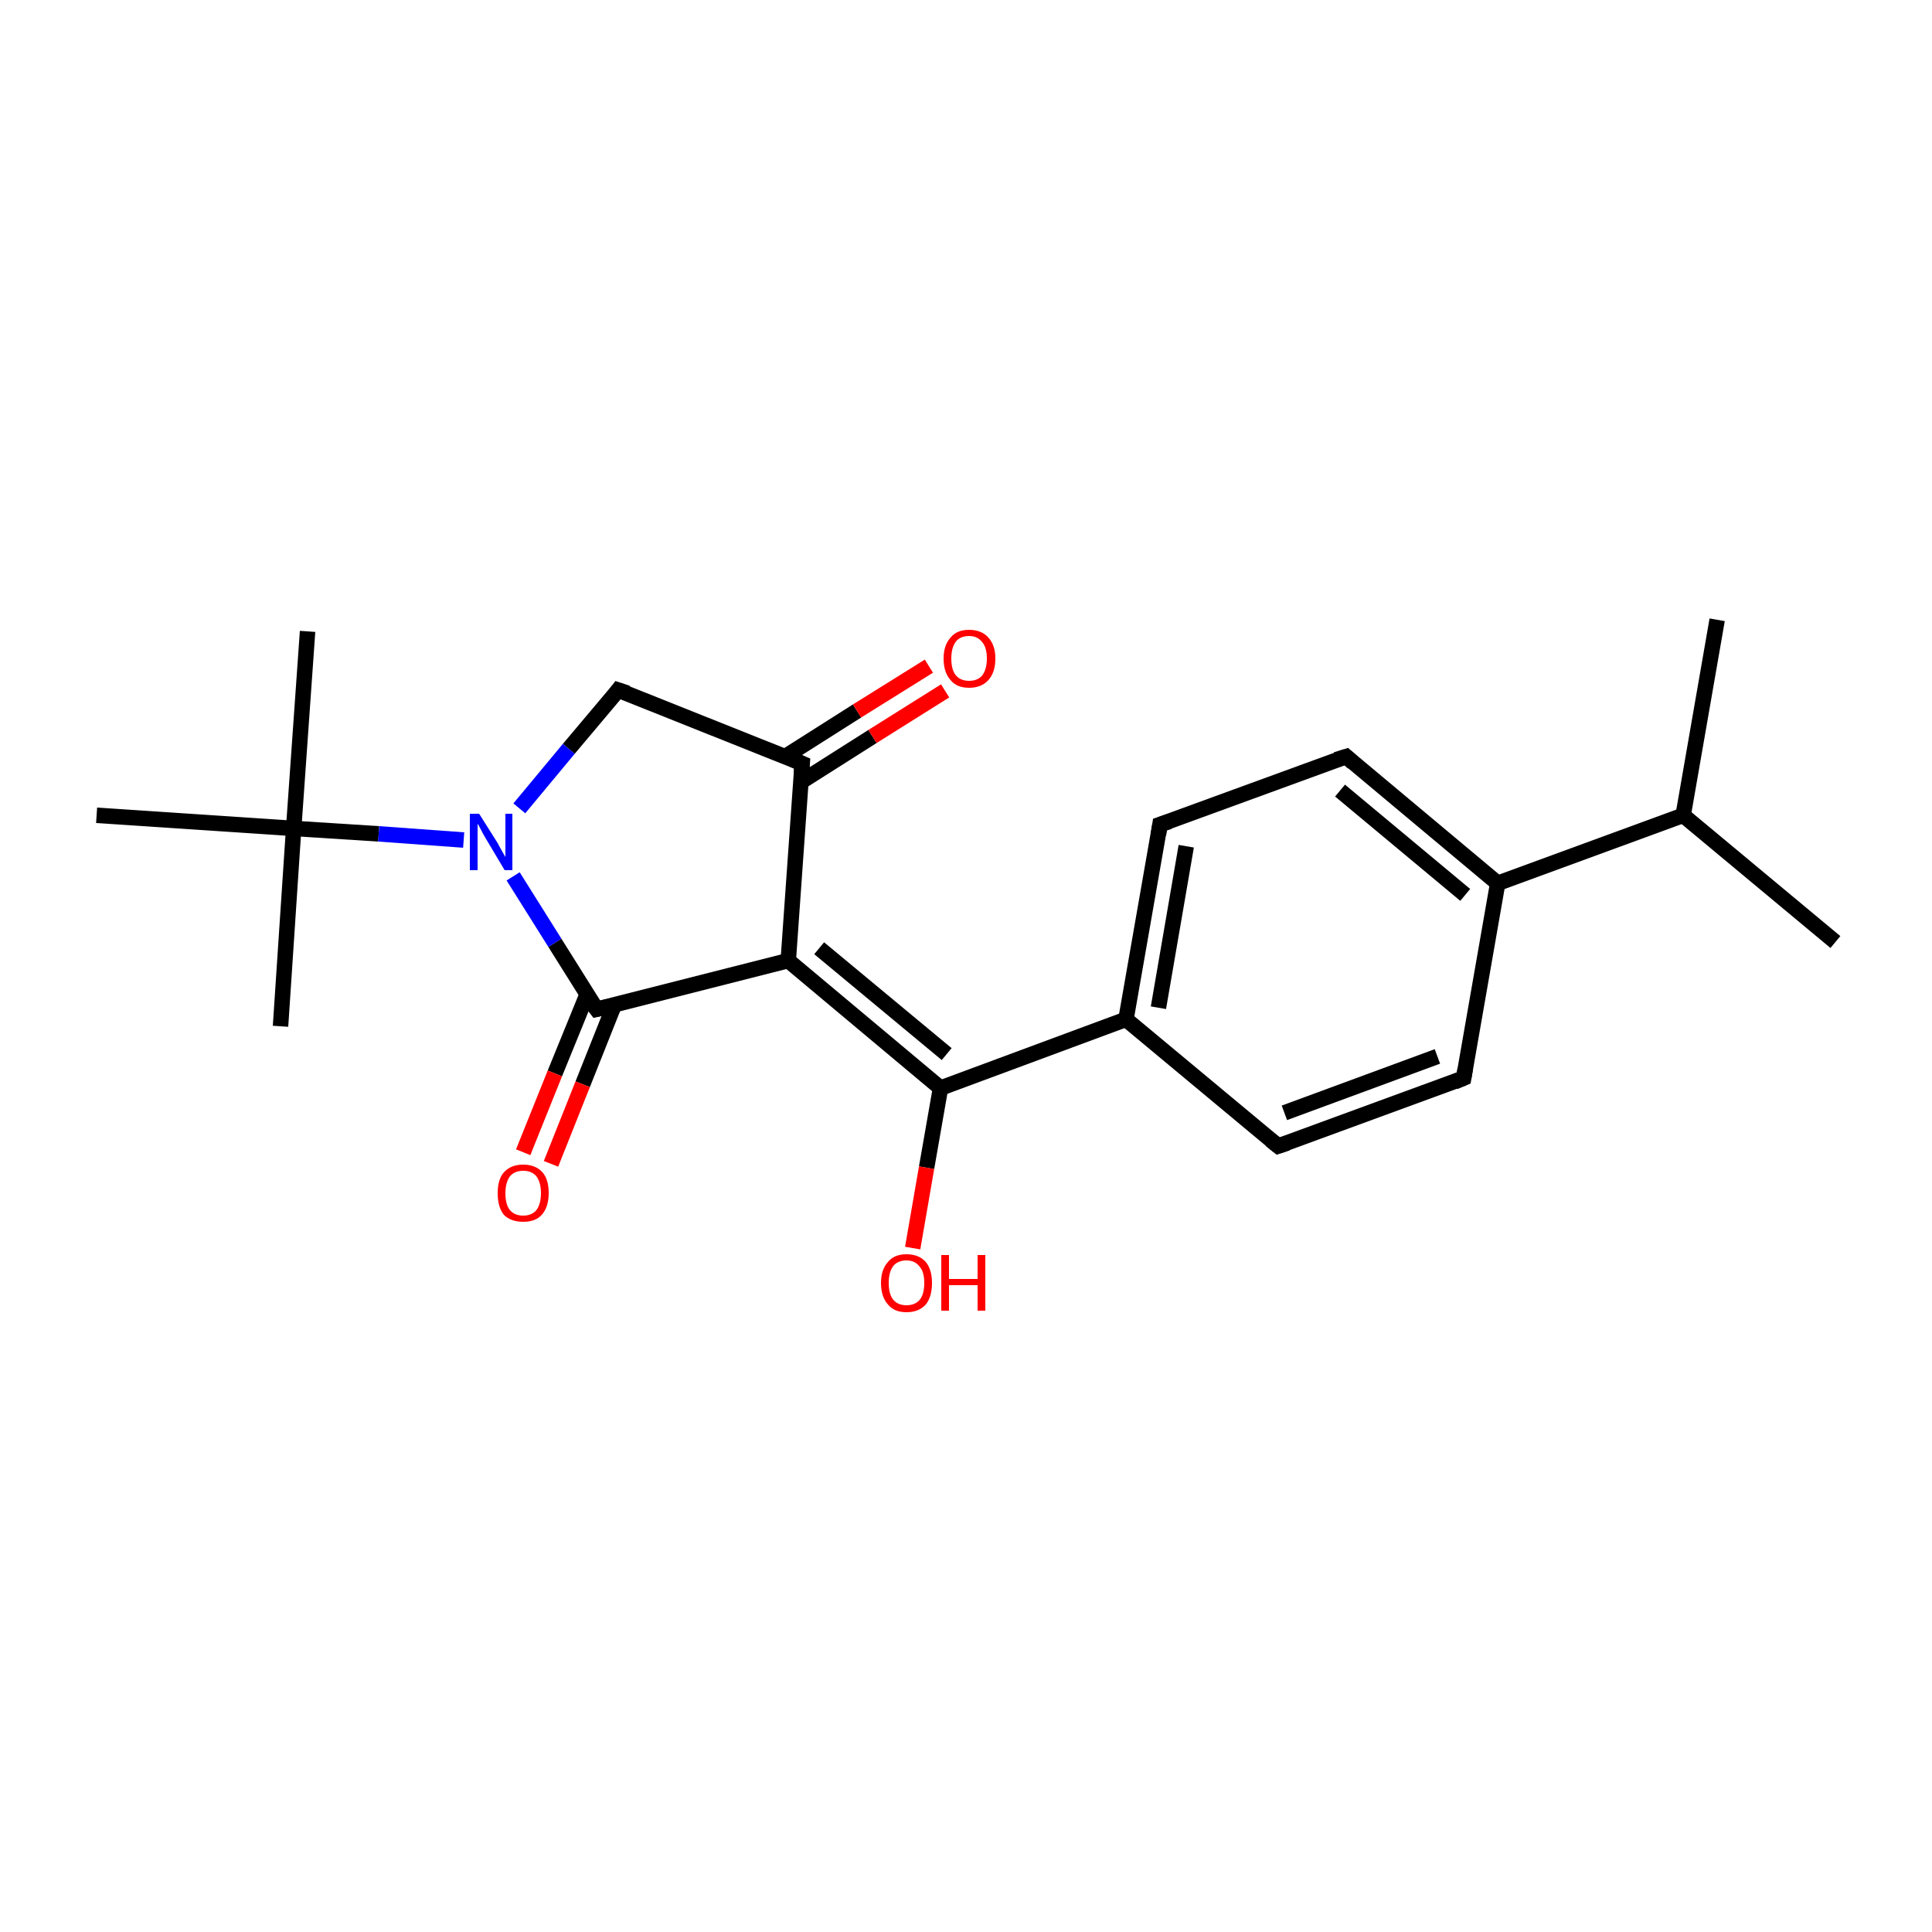 <?xml version='1.0' encoding='iso-8859-1'?>
<svg version='1.1' baseProfile='full'
              xmlns='http://www.w3.org/2000/svg'
                      xmlns:rdkit='http://www.rdkit.org/xml'
                      xmlns:xlink='http://www.w3.org/1999/xlink'
                  xml:space='preserve'
width='250px' height='250px' viewBox='0 0 250 250'>
<!-- END OF HEADER -->
<rect style='opacity:1.0;fill:#FFFFFF;stroke:none' width='250.0' height='250.0' x='0.0' y='0.0'> </rect>
<path class='bond-0 atom-0 atom-10' d='M 237.5,121.9 L 217.8,105.5' style='fill:none;fill-rule:evenodd;stroke:#000000;stroke-width:2.0px;stroke-linecap:butt;stroke-linejoin:miter;stroke-opacity:1' />
<path class='bond-1 atom-1 atom-10' d='M 222.2,80.2 L 217.8,105.5' style='fill:none;fill-rule:evenodd;stroke:#000000;stroke-width:2.0px;stroke-linecap:butt;stroke-linejoin:miter;stroke-opacity:1' />
<path class='bond-2 atom-2 atom-17' d='M 39.8,81.7 L 38.0,107.2' style='fill:none;fill-rule:evenodd;stroke:#000000;stroke-width:2.0px;stroke-linecap:butt;stroke-linejoin:miter;stroke-opacity:1' />
<path class='bond-3 atom-3 atom-17' d='M 36.3,132.8 L 38.0,107.2' style='fill:none;fill-rule:evenodd;stroke:#000000;stroke-width:2.0px;stroke-linecap:butt;stroke-linejoin:miter;stroke-opacity:1' />
<path class='bond-4 atom-4 atom-17' d='M 12.5,105.5 L 38.0,107.2' style='fill:none;fill-rule:evenodd;stroke:#000000;stroke-width:2.0px;stroke-linecap:butt;stroke-linejoin:miter;stroke-opacity:1' />
<path class='bond-5 atom-5 atom-7' d='M 189.4,139.5 L 165.4,148.3' style='fill:none;fill-rule:evenodd;stroke:#000000;stroke-width:2.0px;stroke-linecap:butt;stroke-linejoin:miter;stroke-opacity:1' />
<path class='bond-5 atom-5 atom-7' d='M 186.0,136.7 L 166.2,144.0' style='fill:none;fill-rule:evenodd;stroke:#000000;stroke-width:2.0px;stroke-linecap:butt;stroke-linejoin:miter;stroke-opacity:1' />
<path class='bond-6 atom-5 atom-11' d='M 189.4,139.5 L 193.8,114.3' style='fill:none;fill-rule:evenodd;stroke:#000000;stroke-width:2.0px;stroke-linecap:butt;stroke-linejoin:miter;stroke-opacity:1' />
<path class='bond-7 atom-6 atom-8' d='M 174.2,97.9 L 150.1,106.7' style='fill:none;fill-rule:evenodd;stroke:#000000;stroke-width:2.0px;stroke-linecap:butt;stroke-linejoin:miter;stroke-opacity:1' />
<path class='bond-8 atom-6 atom-11' d='M 174.2,97.9 L 193.8,114.3' style='fill:none;fill-rule:evenodd;stroke:#000000;stroke-width:2.0px;stroke-linecap:butt;stroke-linejoin:miter;stroke-opacity:1' />
<path class='bond-8 atom-6 atom-11' d='M 173.4,102.3 L 189.6,115.8' style='fill:none;fill-rule:evenodd;stroke:#000000;stroke-width:2.0px;stroke-linecap:butt;stroke-linejoin:miter;stroke-opacity:1' />
<path class='bond-9 atom-7 atom-12' d='M 165.4,148.3 L 145.7,131.9' style='fill:none;fill-rule:evenodd;stroke:#000000;stroke-width:2.0px;stroke-linecap:butt;stroke-linejoin:miter;stroke-opacity:1' />
<path class='bond-10 atom-8 atom-12' d='M 150.1,106.7 L 145.7,131.9' style='fill:none;fill-rule:evenodd;stroke:#000000;stroke-width:2.0px;stroke-linecap:butt;stroke-linejoin:miter;stroke-opacity:1' />
<path class='bond-10 atom-8 atom-12' d='M 153.5,109.5 L 149.9,130.4' style='fill:none;fill-rule:evenodd;stroke:#000000;stroke-width:2.0px;stroke-linecap:butt;stroke-linejoin:miter;stroke-opacity:1' />
<path class='bond-11 atom-9 atom-13' d='M 80.0,89.3 L 103.8,98.8' style='fill:none;fill-rule:evenodd;stroke:#000000;stroke-width:2.0px;stroke-linecap:butt;stroke-linejoin:miter;stroke-opacity:1' />
<path class='bond-12 atom-9 atom-18' d='M 80.0,89.3 L 73.6,96.9' style='fill:none;fill-rule:evenodd;stroke:#000000;stroke-width:2.0px;stroke-linecap:butt;stroke-linejoin:miter;stroke-opacity:1' />
<path class='bond-12 atom-9 atom-18' d='M 73.6,96.9 L 67.2,104.6' style='fill:none;fill-rule:evenodd;stroke:#0000FF;stroke-width:2.0px;stroke-linecap:butt;stroke-linejoin:miter;stroke-opacity:1' />
<path class='bond-13 atom-10 atom-11' d='M 217.8,105.5 L 193.8,114.3' style='fill:none;fill-rule:evenodd;stroke:#000000;stroke-width:2.0px;stroke-linecap:butt;stroke-linejoin:miter;stroke-opacity:1' />
<path class='bond-14 atom-12 atom-15' d='M 145.7,131.9 L 121.7,140.8' style='fill:none;fill-rule:evenodd;stroke:#000000;stroke-width:2.0px;stroke-linecap:butt;stroke-linejoin:miter;stroke-opacity:1' />
<path class='bond-15 atom-13 atom-14' d='M 103.8,98.8 L 102.0,124.3' style='fill:none;fill-rule:evenodd;stroke:#000000;stroke-width:2.0px;stroke-linecap:butt;stroke-linejoin:miter;stroke-opacity:1' />
<path class='bond-16 atom-13 atom-19' d='M 103.6,101.2 L 112.9,95.3' style='fill:none;fill-rule:evenodd;stroke:#000000;stroke-width:2.0px;stroke-linecap:butt;stroke-linejoin:miter;stroke-opacity:1' />
<path class='bond-16 atom-13 atom-19' d='M 112.9,95.3 L 122.3,89.4' style='fill:none;fill-rule:evenodd;stroke:#FF0000;stroke-width:2.0px;stroke-linecap:butt;stroke-linejoin:miter;stroke-opacity:1' />
<path class='bond-16 atom-13 atom-19' d='M 101.6,97.9 L 110.9,92.0' style='fill:none;fill-rule:evenodd;stroke:#000000;stroke-width:2.0px;stroke-linecap:butt;stroke-linejoin:miter;stroke-opacity:1' />
<path class='bond-16 atom-13 atom-19' d='M 110.9,92.0 L 120.2,86.2' style='fill:none;fill-rule:evenodd;stroke:#FF0000;stroke-width:2.0px;stroke-linecap:butt;stroke-linejoin:miter;stroke-opacity:1' />
<path class='bond-17 atom-14 atom-15' d='M 102.0,124.3 L 121.7,140.8' style='fill:none;fill-rule:evenodd;stroke:#000000;stroke-width:2.0px;stroke-linecap:butt;stroke-linejoin:miter;stroke-opacity:1' />
<path class='bond-17 atom-14 atom-15' d='M 106.0,122.7 L 122.5,136.4' style='fill:none;fill-rule:evenodd;stroke:#000000;stroke-width:2.0px;stroke-linecap:butt;stroke-linejoin:miter;stroke-opacity:1' />
<path class='bond-18 atom-14 atom-16' d='M 102.0,124.3 L 77.2,130.6' style='fill:none;fill-rule:evenodd;stroke:#000000;stroke-width:2.0px;stroke-linecap:butt;stroke-linejoin:miter;stroke-opacity:1' />
<path class='bond-19 atom-15 atom-20' d='M 121.7,140.8 L 119.9,151.1' style='fill:none;fill-rule:evenodd;stroke:#000000;stroke-width:2.0px;stroke-linecap:butt;stroke-linejoin:miter;stroke-opacity:1' />
<path class='bond-19 atom-15 atom-20' d='M 119.9,151.1 L 118.1,161.5' style='fill:none;fill-rule:evenodd;stroke:#FF0000;stroke-width:2.0px;stroke-linecap:butt;stroke-linejoin:miter;stroke-opacity:1' />
<path class='bond-20 atom-16 atom-18' d='M 77.2,130.6 L 71.8,122.0' style='fill:none;fill-rule:evenodd;stroke:#000000;stroke-width:2.0px;stroke-linecap:butt;stroke-linejoin:miter;stroke-opacity:1' />
<path class='bond-20 atom-16 atom-18' d='M 71.8,122.0 L 66.4,113.4' style='fill:none;fill-rule:evenodd;stroke:#0000FF;stroke-width:2.0px;stroke-linecap:butt;stroke-linejoin:miter;stroke-opacity:1' />
<path class='bond-21 atom-16 atom-21' d='M 76.0,128.6 L 71.8,138.9' style='fill:none;fill-rule:evenodd;stroke:#000000;stroke-width:2.0px;stroke-linecap:butt;stroke-linejoin:miter;stroke-opacity:1' />
<path class='bond-21 atom-16 atom-21' d='M 71.8,138.9 L 67.7,149.1' style='fill:none;fill-rule:evenodd;stroke:#FF0000;stroke-width:2.0px;stroke-linecap:butt;stroke-linejoin:miter;stroke-opacity:1' />
<path class='bond-21 atom-16 atom-21' d='M 79.5,130.0 L 75.4,140.3' style='fill:none;fill-rule:evenodd;stroke:#000000;stroke-width:2.0px;stroke-linecap:butt;stroke-linejoin:miter;stroke-opacity:1' />
<path class='bond-21 atom-16 atom-21' d='M 75.4,140.3 L 71.3,150.6' style='fill:none;fill-rule:evenodd;stroke:#FF0000;stroke-width:2.0px;stroke-linecap:butt;stroke-linejoin:miter;stroke-opacity:1' />
<path class='bond-22 atom-17 atom-18' d='M 38.0,107.2 L 49.0,107.9' style='fill:none;fill-rule:evenodd;stroke:#000000;stroke-width:2.0px;stroke-linecap:butt;stroke-linejoin:miter;stroke-opacity:1' />
<path class='bond-22 atom-17 atom-18' d='M 49.0,107.9 L 60.0,108.7' style='fill:none;fill-rule:evenodd;stroke:#0000FF;stroke-width:2.0px;stroke-linecap:butt;stroke-linejoin:miter;stroke-opacity:1' />
<path d='M 188.2,140.0 L 189.4,139.5 L 189.6,138.3' style='fill:none;stroke:#000000;stroke-width:2.0px;stroke-linecap:butt;stroke-linejoin:miter;stroke-opacity:1;' />
<path d='M 172.9,98.3 L 174.2,97.9 L 175.1,98.7' style='fill:none;stroke:#000000;stroke-width:2.0px;stroke-linecap:butt;stroke-linejoin:miter;stroke-opacity:1;' />
<path d='M 166.6,147.9 L 165.4,148.3 L 164.4,147.5' style='fill:none;stroke:#000000;stroke-width:2.0px;stroke-linecap:butt;stroke-linejoin:miter;stroke-opacity:1;' />
<path d='M 151.3,106.3 L 150.1,106.7 L 149.9,108.0' style='fill:none;stroke:#000000;stroke-width:2.0px;stroke-linecap:butt;stroke-linejoin:miter;stroke-opacity:1;' />
<path d='M 81.2,89.7 L 80.0,89.3 L 79.7,89.7' style='fill:none;stroke:#000000;stroke-width:2.0px;stroke-linecap:butt;stroke-linejoin:miter;stroke-opacity:1;' />
<path d='M 102.6,98.3 L 103.8,98.8 L 103.7,100.1' style='fill:none;stroke:#000000;stroke-width:2.0px;stroke-linecap:butt;stroke-linejoin:miter;stroke-opacity:1;' />
<path d='M 78.5,130.3 L 77.2,130.6 L 76.9,130.2' style='fill:none;stroke:#000000;stroke-width:2.0px;stroke-linecap:butt;stroke-linejoin:miter;stroke-opacity:1;' />
<path class='atom-18' d='M 62.0 105.3
L 64.4 109.1
Q 64.6 109.5, 65.0 110.2
Q 65.4 110.9, 65.4 110.9
L 65.4 105.3
L 66.3 105.3
L 66.3 112.6
L 65.3 112.6
L 62.8 108.4
Q 62.5 107.9, 62.2 107.3
Q 61.9 106.7, 61.8 106.6
L 61.8 112.6
L 60.8 112.6
L 60.8 105.3
L 62.0 105.3
' fill='#0000FF'/>
<path class='atom-19' d='M 122.1 85.2
Q 122.1 83.5, 123.0 82.5
Q 123.8 81.5, 125.4 81.5
Q 127.0 81.5, 127.9 82.5
Q 128.8 83.5, 128.8 85.2
Q 128.8 87.0, 127.9 88.0
Q 127.0 89.0, 125.4 89.0
Q 123.8 89.0, 123.0 88.0
Q 122.1 87.0, 122.1 85.2
M 125.4 88.1
Q 126.5 88.1, 127.1 87.4
Q 127.7 86.6, 127.7 85.2
Q 127.7 83.8, 127.1 83.1
Q 126.5 82.3, 125.4 82.3
Q 124.3 82.3, 123.7 83.0
Q 123.1 83.8, 123.1 85.2
Q 123.1 86.7, 123.7 87.4
Q 124.3 88.1, 125.4 88.1
' fill='#FF0000'/>
<path class='atom-20' d='M 114.0 166.0
Q 114.0 164.3, 114.9 163.3
Q 115.7 162.3, 117.3 162.3
Q 118.9 162.3, 119.8 163.3
Q 120.6 164.3, 120.6 166.0
Q 120.6 167.8, 119.8 168.8
Q 118.9 169.8, 117.3 169.8
Q 115.7 169.8, 114.9 168.8
Q 114.0 167.8, 114.0 166.0
M 117.3 168.9
Q 118.4 168.9, 119.0 168.2
Q 119.6 167.5, 119.6 166.0
Q 119.6 164.6, 119.0 163.9
Q 118.4 163.1, 117.3 163.1
Q 116.2 163.1, 115.6 163.8
Q 115.0 164.6, 115.0 166.0
Q 115.0 167.5, 115.6 168.2
Q 116.2 168.9, 117.3 168.9
' fill='#FF0000'/>
<path class='atom-20' d='M 121.8 162.4
L 122.8 162.4
L 122.8 165.5
L 126.5 165.5
L 126.5 162.4
L 127.5 162.4
L 127.5 169.6
L 126.5 169.6
L 126.5 166.3
L 122.8 166.3
L 122.8 169.6
L 121.8 169.6
L 121.8 162.4
' fill='#FF0000'/>
<path class='atom-21' d='M 64.4 154.4
Q 64.4 152.6, 65.2 151.7
Q 66.1 150.7, 67.7 150.7
Q 69.3 150.7, 70.2 151.7
Q 71.0 152.6, 71.0 154.4
Q 71.0 156.2, 70.1 157.2
Q 69.3 158.1, 67.7 158.1
Q 66.1 158.1, 65.2 157.2
Q 64.4 156.2, 64.4 154.4
M 67.7 157.3
Q 68.8 157.3, 69.4 156.6
Q 70.0 155.8, 70.0 154.4
Q 70.0 153.0, 69.4 152.2
Q 68.8 151.5, 67.7 151.5
Q 66.6 151.5, 66.0 152.2
Q 65.4 153.0, 65.4 154.4
Q 65.4 155.9, 66.0 156.6
Q 66.6 157.3, 67.7 157.3
' fill='#FF0000'/>
</svg>
